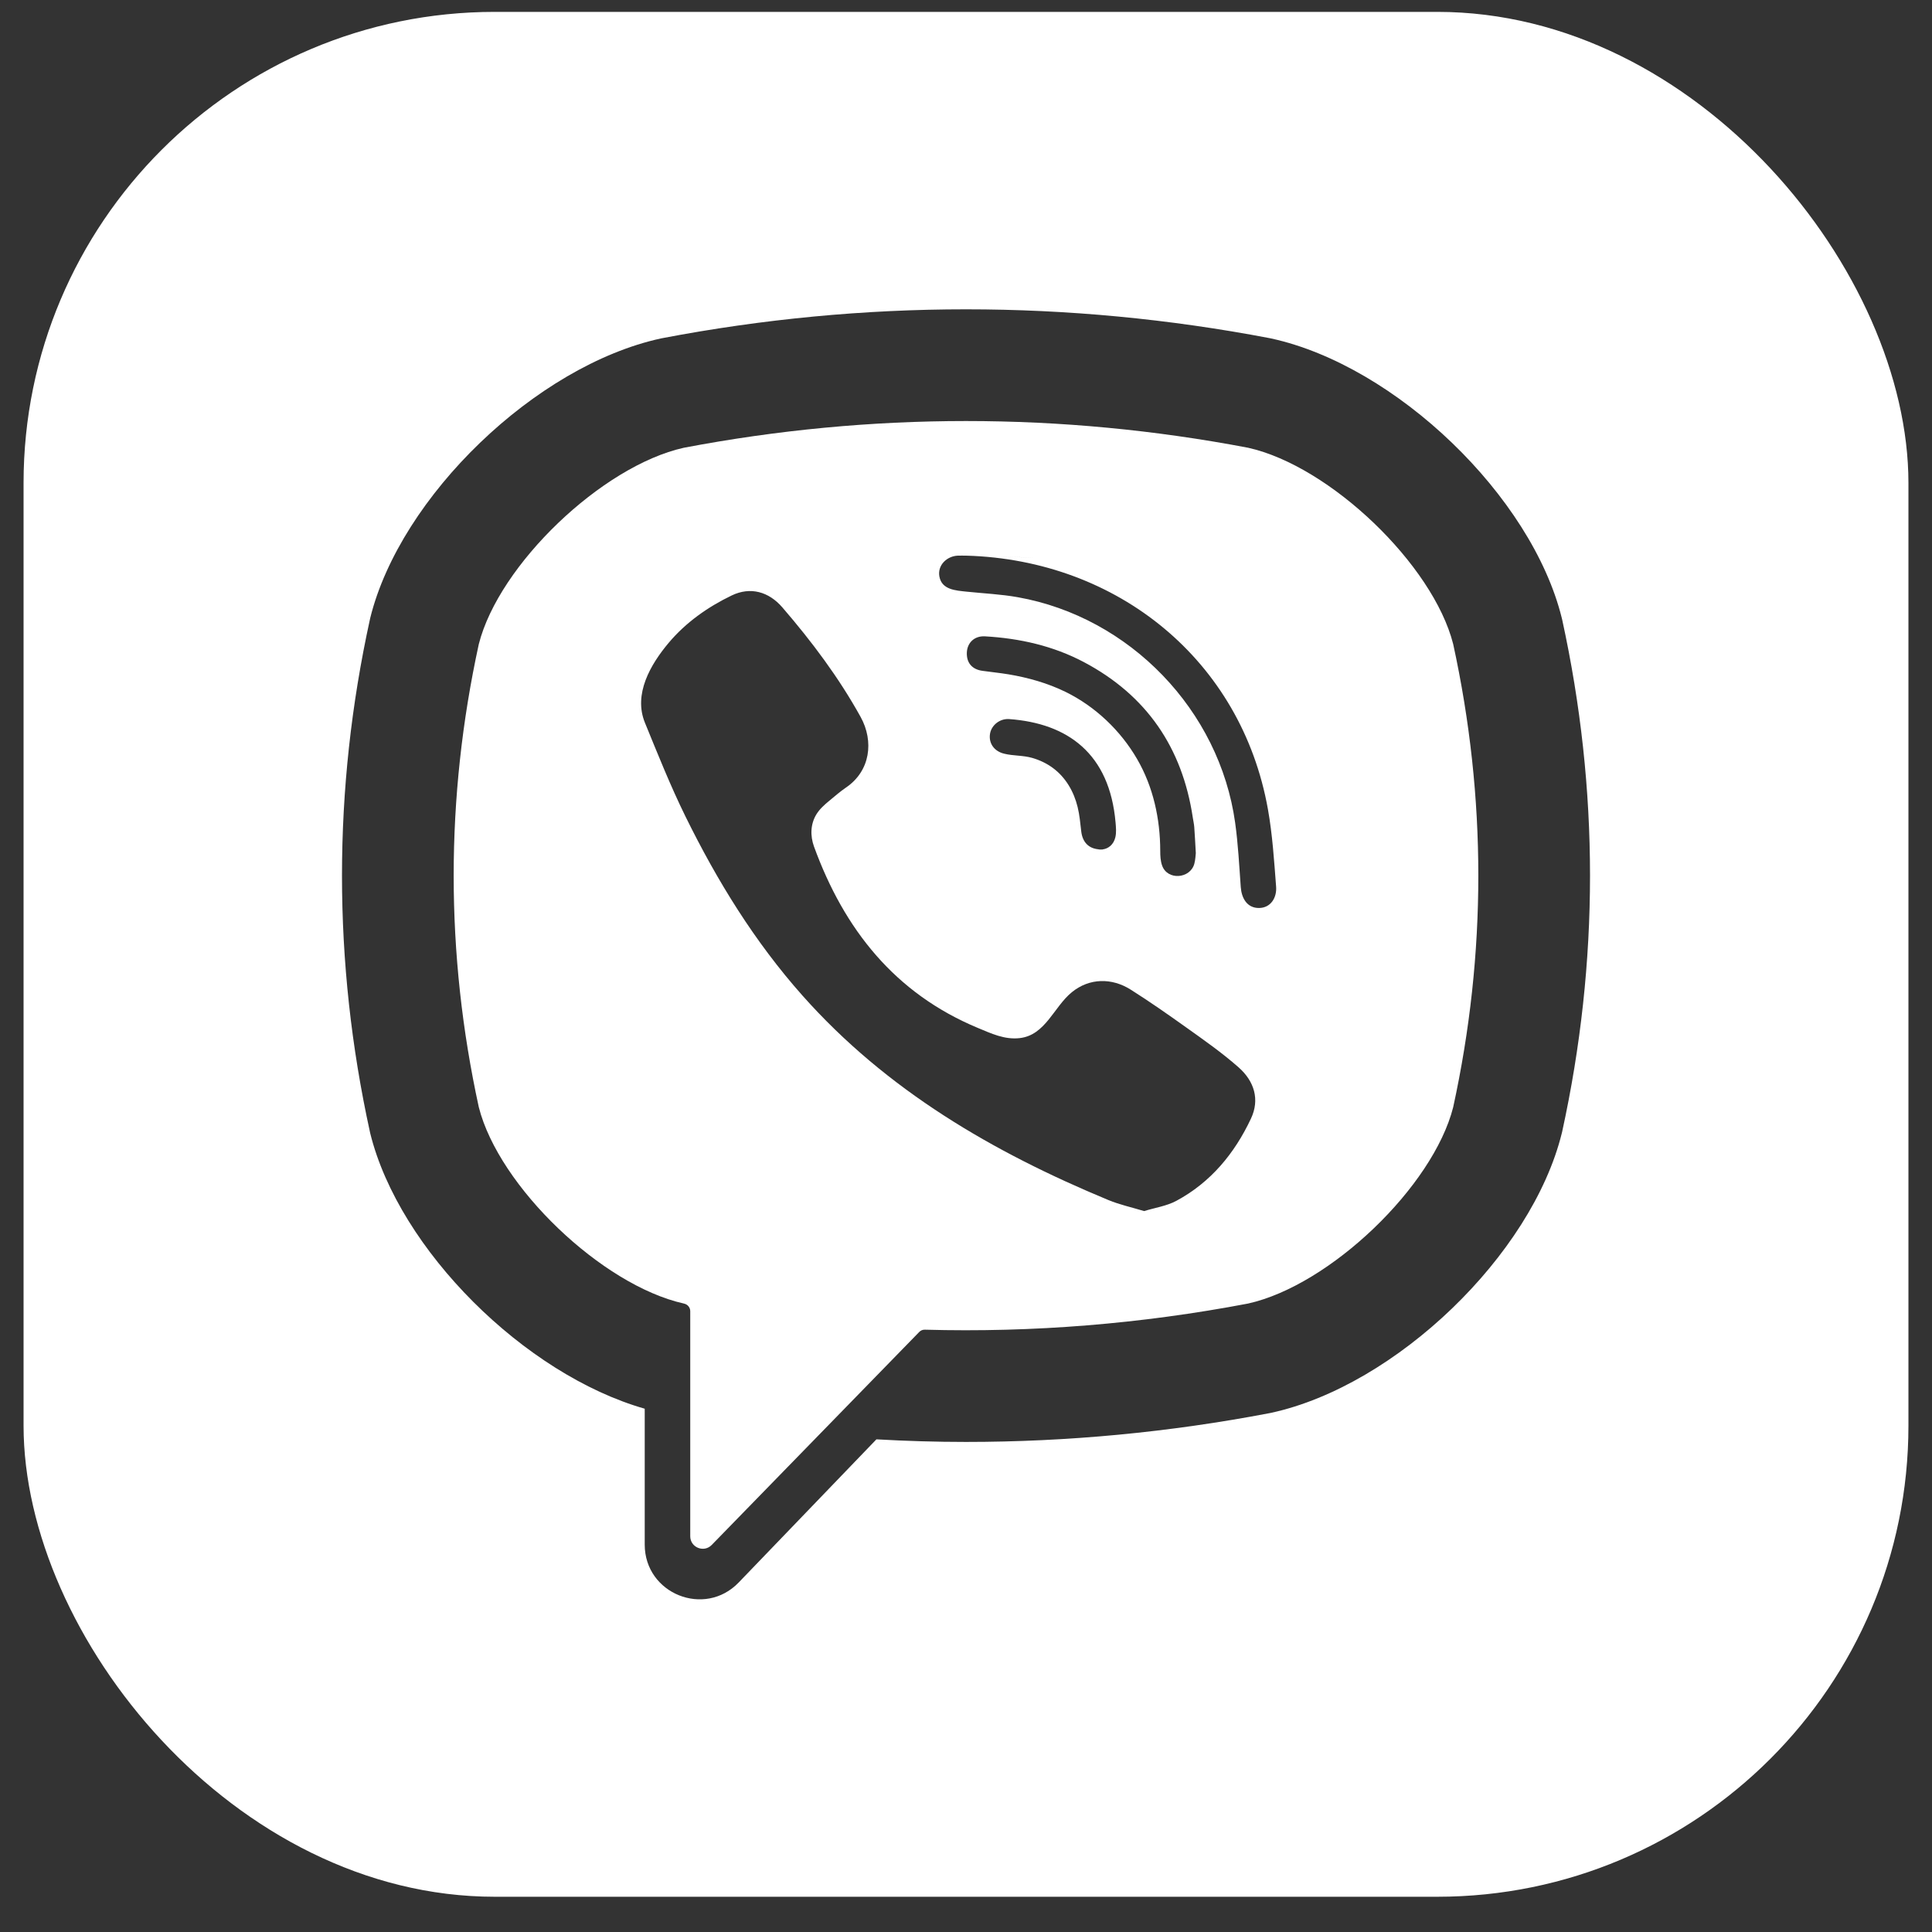 <?xml version="1.0" encoding="UTF-8"?>
<svg xmlns="http://www.w3.org/2000/svg" width="41" height="41" viewBox="0 0 41 41" fill="none">
  <rect x="0" y="0" width="41" height="41" fill="#333333" stroke="none"/>
  <g clip-path="url(#clip0_14_465)">
    <path d="M26.487 9.502C22.514 8.746 18.486 8.746 14.512 9.502C12.774 9.889 10.588 11.984 10.161 13.669C9.45 16.93 9.45 20.235 10.161 23.496C10.588 25.181 12.774 27.276 14.512 27.663C14.513 27.663 14.513 27.664 14.514 27.664C14.591 27.679 14.648 27.746 14.648 27.825V32.602C14.648 32.84 14.939 32.958 15.105 32.785L17.374 30.456C17.374 30.456 19.182 28.6 19.507 28.267C19.538 28.234 19.582 28.216 19.628 28.218C21.919 28.281 24.212 28.096 26.487 27.663C28.225 27.276 30.412 25.181 30.839 23.496C31.55 20.235 31.55 16.93 30.839 13.669C30.412 11.984 28.226 9.889 26.487 9.502ZM26.547 23.739C26.2 24.477 25.694 25.091 24.965 25.483C24.759 25.594 24.513 25.629 24.28 25.701C24.013 25.62 23.759 25.565 23.522 25.467C21.072 24.451 18.817 23.139 17.031 21.129C16.015 19.986 15.22 18.695 14.548 17.329C14.229 16.681 13.961 16.008 13.687 15.339C13.437 14.73 13.805 14.1 14.192 13.64C14.555 13.209 15.023 12.879 15.529 12.636C15.924 12.446 16.314 12.555 16.603 12.89C17.227 13.614 17.799 14.375 18.264 15.215C18.549 15.731 18.471 16.362 17.953 16.713C17.828 16.799 17.713 16.899 17.596 16.996C17.494 17.08 17.397 17.166 17.326 17.28C17.198 17.489 17.192 17.736 17.274 17.964C17.912 19.717 18.987 21.079 20.751 21.814C21.034 21.931 21.317 22.068 21.642 22.03C22.187 21.966 22.363 21.369 22.745 21.057C23.118 20.752 23.595 20.748 23.996 21.002C24.398 21.256 24.788 21.529 25.175 21.805C25.555 22.076 25.934 22.341 26.284 22.65C26.621 22.947 26.737 23.336 26.547 23.739ZM23.384 18.028C23.232 18.031 23.292 18.028 23.349 18.026C23.104 18.018 22.971 17.873 22.945 17.639C22.925 17.467 22.91 17.294 22.869 17.127C22.789 16.798 22.614 16.494 22.338 16.293C22.207 16.198 22.06 16.128 21.905 16.084C21.708 16.027 21.504 16.043 21.308 15.994C21.095 15.942 20.977 15.77 21.01 15.57C21.041 15.388 21.218 15.246 21.416 15.26C22.659 15.35 23.547 15.992 23.674 17.455C23.683 17.558 23.693 17.667 23.67 17.766C23.633 17.927 23.518 18.01 23.402 18.025C23.412 18.026 23.41 18.026 23.384 18.028ZM22.611 14.682C22.23 14.496 21.818 14.38 21.4 14.31C21.217 14.28 21.032 14.262 20.849 14.236C20.627 14.206 20.508 14.064 20.518 13.845C20.528 13.639 20.678 13.492 20.902 13.504C21.637 13.546 22.348 13.705 23.002 14.051C24.332 14.755 25.091 15.867 25.313 17.351C25.323 17.418 25.339 17.485 25.344 17.552C25.357 17.719 25.364 17.886 25.377 18.105C25.372 18.145 25.369 18.24 25.346 18.328C25.261 18.65 24.773 18.69 24.661 18.366C24.627 18.269 24.622 18.16 24.622 18.056C24.621 17.377 24.474 16.699 24.131 16.108C23.779 15.501 23.242 14.991 22.611 14.682ZM26.72 19.269C26.463 19.272 26.348 19.058 26.331 18.827C26.298 18.371 26.275 17.913 26.212 17.461C25.88 15.073 23.977 13.098 21.6 12.674C21.243 12.61 20.877 12.594 20.514 12.556C20.285 12.531 19.985 12.518 19.935 12.233C19.892 11.994 20.094 11.804 20.321 11.792C20.383 11.789 20.445 11.792 20.507 11.792C23.584 11.878 20.695 11.799 20.515 11.792C23.716 11.886 26.345 14.011 26.908 17.177C27.004 17.717 27.039 18.269 27.081 18.817C27.099 19.047 26.969 19.266 26.72 19.269Z" fill="white"></path>
    <path d="M0.5 0.252V40.252H40.5V0.252H0.5ZM33.151 24.019L33.143 24.051C32.504 26.634 29.623 29.406 26.977 29.982L26.948 29.988C24.809 30.397 22.654 30.6 20.5 30.6C19.866 30.6 19.232 30.581 18.599 30.545L15.677 33.582C14.954 34.335 13.682 33.822 13.682 32.779V29.895C11.135 29.168 8.469 26.524 7.857 24.051L7.85 24.019C7.06 20.412 7.06 16.753 7.85 13.146L7.857 13.114C8.496 10.531 11.377 7.76 14.022 7.183L14.052 7.177C18.33 6.36 22.669 6.36 26.948 7.177L26.977 7.183C29.623 7.76 32.504 10.531 33.143 13.114L33.151 13.146C33.94 16.753 33.94 20.412 33.151 24.019Z" fill="white"></path>
  </g>
  <defs>
    <clipPath id="clip0_14_465">
      <rect x="0.5" y="0.252" width="40" height="40" rx="10" fill="white"></rect>
    </clipPath>
  </defs>
</svg>
